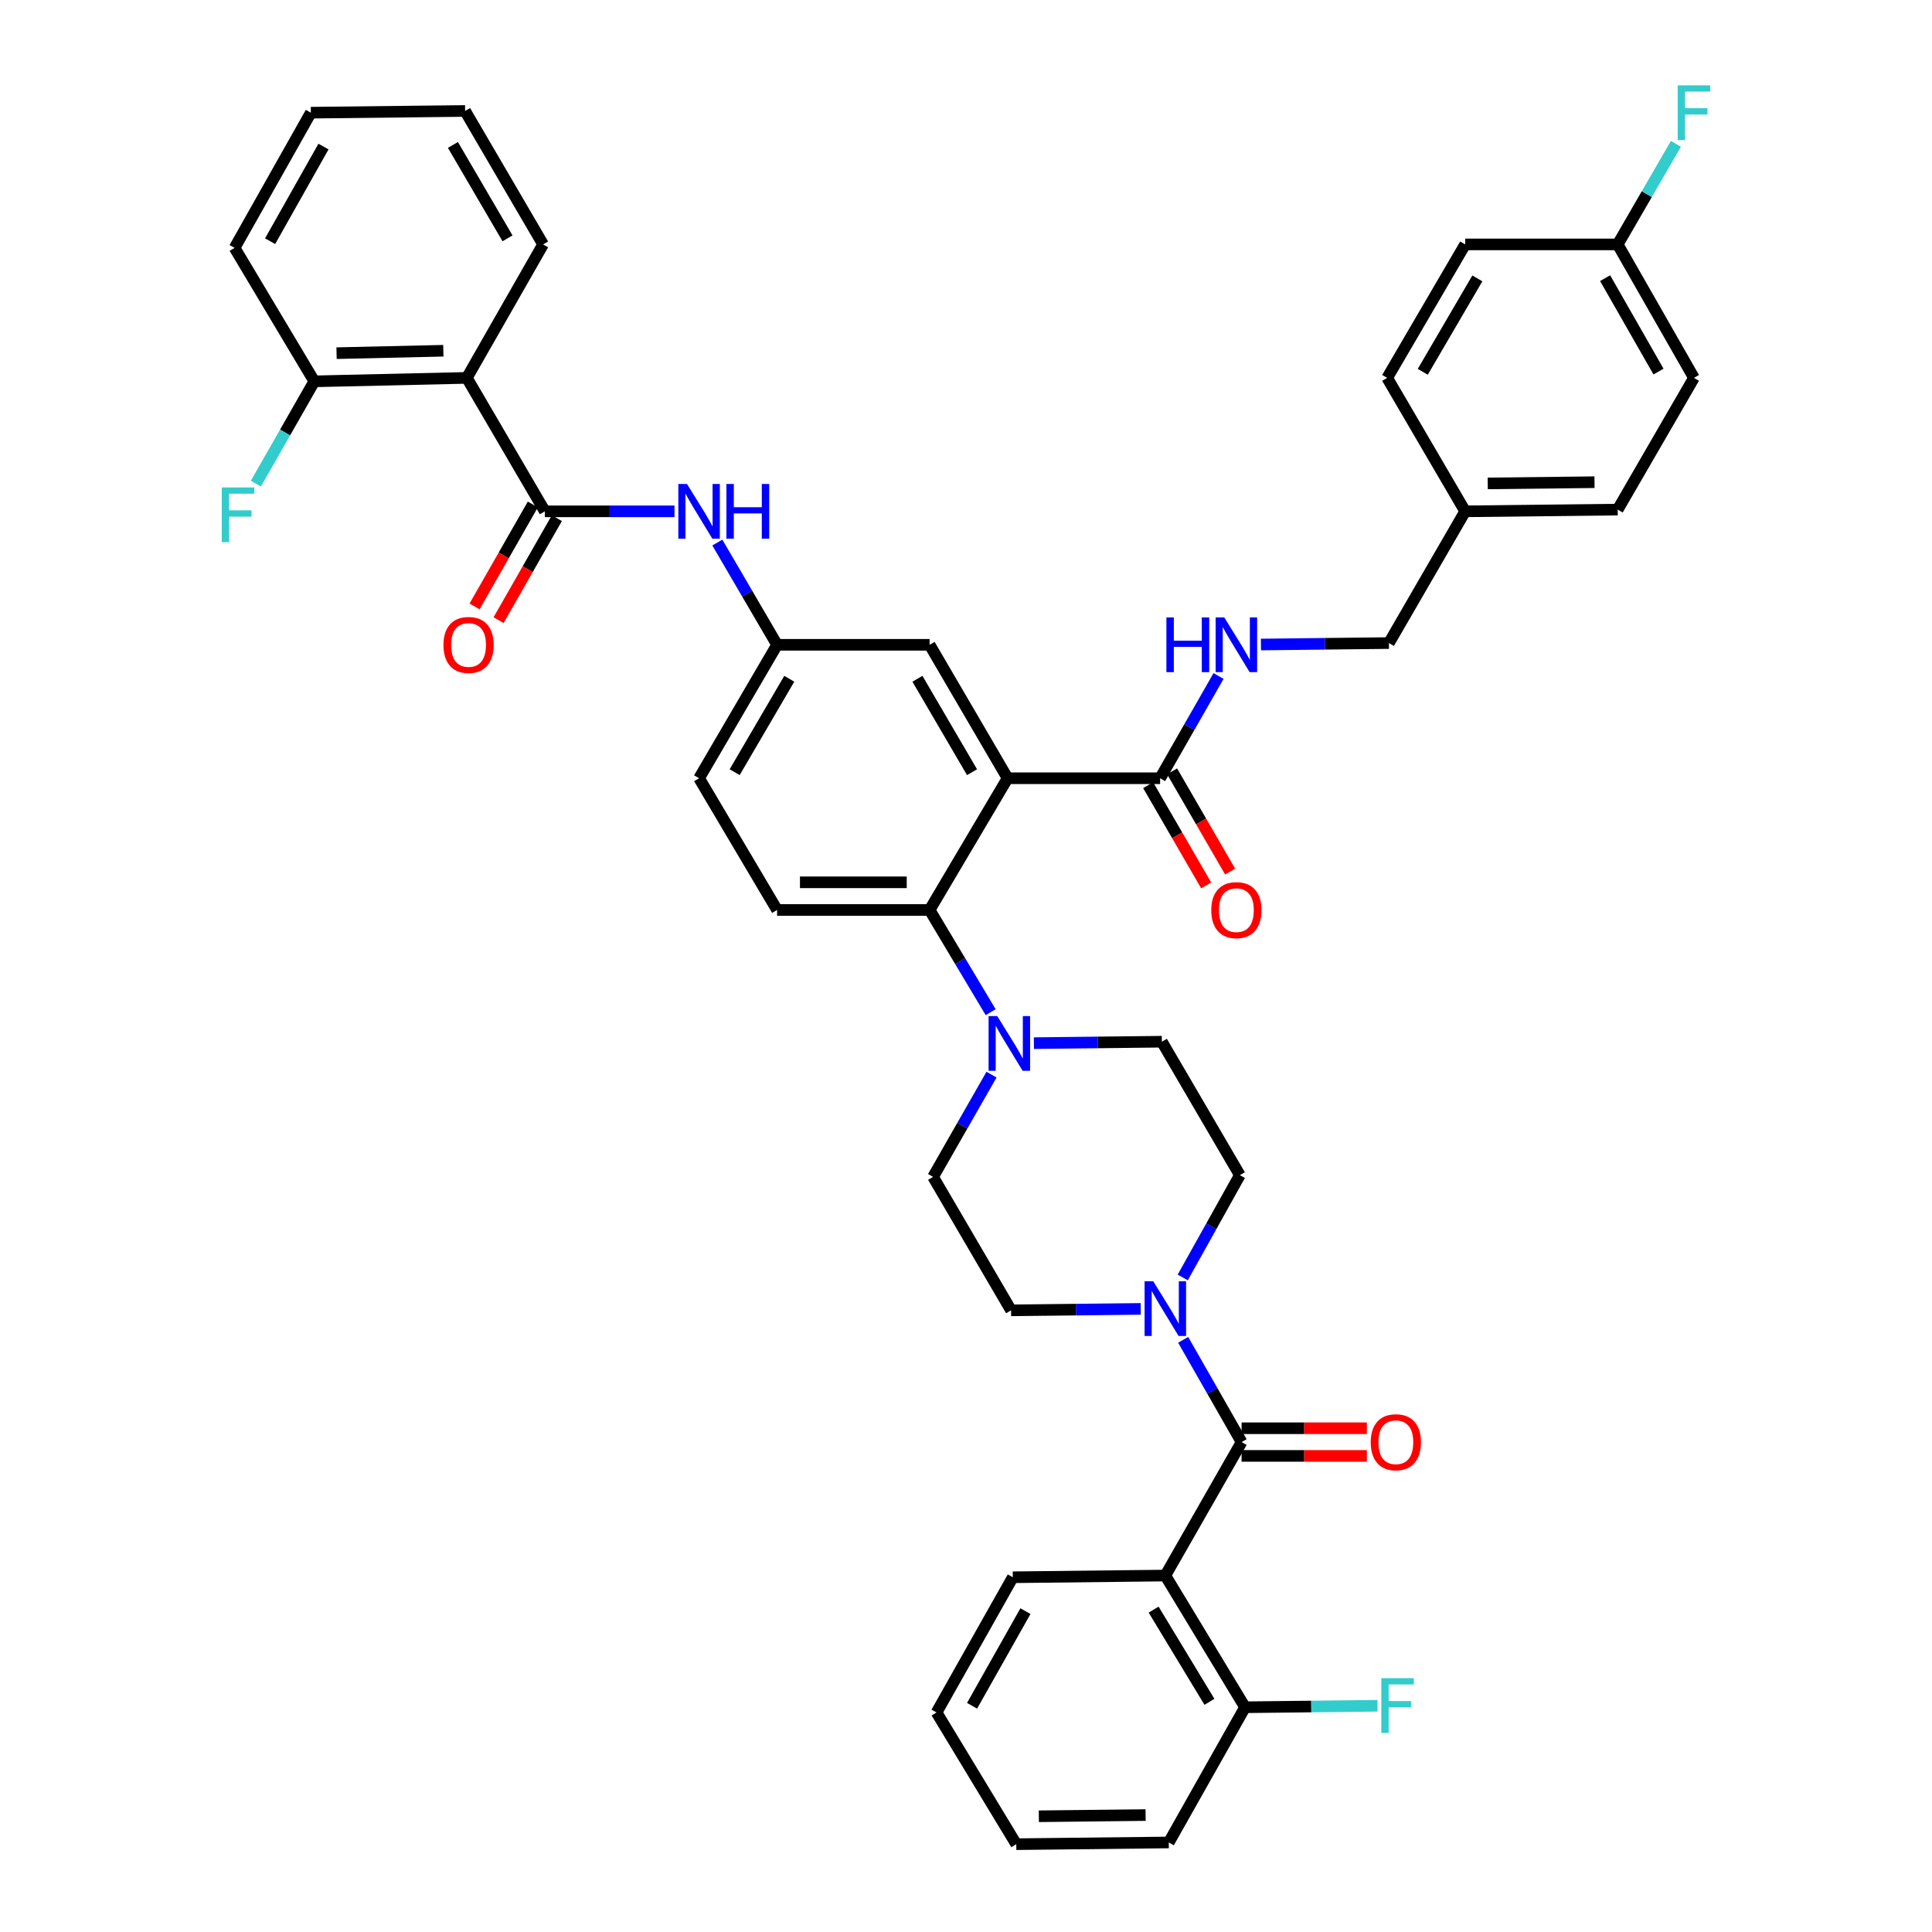 <?xml version='1.0' encoding='iso-8859-1'?>
<svg version='1.1' baseProfile='full'
              xmlns='http://www.w3.org/2000/svg'
                      xmlns:rdkit='http://www.rdkit.org/xml'
                      xmlns:xlink='http://www.w3.org/1999/xlink'
                  xml:space='preserve'
width='1000px' height='1000px' viewBox='0 0 1000 1000'>
<!-- END OF HEADER -->
<rect style='opacity:1.0;fill:#FFFFFF;stroke:none' width='1000' height='1000' x='0' y='0'> </rect>
<path class='bond-0' d='M 349.112,264.664 L 315.559,264.664' style='fill:none;fill-rule:evenodd;stroke:#0000FF;stroke-width:6px;stroke-linecap:butt;stroke-linejoin:miter;stroke-opacity:1' />
<path class='bond-0' d='M 315.559,264.664 L 282.005,264.664' style='fill:none;fill-rule:evenodd;stroke:#000000;stroke-width:6px;stroke-linecap:butt;stroke-linejoin:miter;stroke-opacity:1' />
<path class='bond-1' d='M 371.292,280.824 L 386.755,307.285' style='fill:none;fill-rule:evenodd;stroke:#0000FF;stroke-width:6px;stroke-linecap:butt;stroke-linejoin:miter;stroke-opacity:1' />
<path class='bond-1' d='M 386.755,307.285 L 402.219,333.746' style='fill:none;fill-rule:evenodd;stroke:#000000;stroke-width:6px;stroke-linecap:butt;stroke-linejoin:miter;stroke-opacity:1' />
<path class='bond-2' d='M 241.635,195.59 L 162.683,197.38' style='fill:none;fill-rule:evenodd;stroke:#000000;stroke-width:6px;stroke-linecap:butt;stroke-linejoin:miter;stroke-opacity:1' />
<path class='bond-2' d='M 229.467,181.546 L 174.201,182.799' style='fill:none;fill-rule:evenodd;stroke:#000000;stroke-width:6px;stroke-linecap:butt;stroke-linejoin:miter;stroke-opacity:1' />
<path class='bond-3' d='M 241.635,195.59 L 281.107,126.508' style='fill:none;fill-rule:evenodd;stroke:#000000;stroke-width:6px;stroke-linecap:butt;stroke-linejoin:miter;stroke-opacity:1' />
<path class='bond-4' d='M 241.635,195.59 L 282.005,264.664' style='fill:none;fill-rule:evenodd;stroke:#000000;stroke-width:6px;stroke-linecap:butt;stroke-linejoin:miter;stroke-opacity:1' />
<path class='bond-5' d='M 275.791,261.113 L 260.711,287.499' style='fill:none;fill-rule:evenodd;stroke:#000000;stroke-width:6px;stroke-linecap:butt;stroke-linejoin:miter;stroke-opacity:1' />
<path class='bond-5' d='M 260.711,287.499 L 245.631,313.885' style='fill:none;fill-rule:evenodd;stroke:#FF0000;stroke-width:6px;stroke-linecap:butt;stroke-linejoin:miter;stroke-opacity:1' />
<path class='bond-5' d='M 288.22,268.216 L 273.14,294.602' style='fill:none;fill-rule:evenodd;stroke:#000000;stroke-width:6px;stroke-linecap:butt;stroke-linejoin:miter;stroke-opacity:1' />
<path class='bond-5' d='M 273.14,294.602 L 258.061,320.989' style='fill:none;fill-rule:evenodd;stroke:#FF0000;stroke-width:6px;stroke-linecap:butt;stroke-linejoin:miter;stroke-opacity:1' />
<path class='bond-6' d='M 162.683,197.38 L 147.56,223.846' style='fill:none;fill-rule:evenodd;stroke:#000000;stroke-width:6px;stroke-linecap:butt;stroke-linejoin:miter;stroke-opacity:1' />
<path class='bond-6' d='M 147.56,223.846 L 132.438,250.313' style='fill:none;fill-rule:evenodd;stroke:#33CCCC;stroke-width:6px;stroke-linecap:butt;stroke-linejoin:miter;stroke-opacity:1' />
<path class='bond-7' d='M 162.683,197.38 L 121.421,128.306' style='fill:none;fill-rule:evenodd;stroke:#000000;stroke-width:6px;stroke-linecap:butt;stroke-linejoin:miter;stroke-opacity:1' />
<path class='bond-8' d='M 603.174,815.499 L 644.435,883.674' style='fill:none;fill-rule:evenodd;stroke:#000000;stroke-width:6px;stroke-linecap:butt;stroke-linejoin:miter;stroke-opacity:1' />
<path class='bond-8' d='M 597.115,833.137 L 625.998,880.86' style='fill:none;fill-rule:evenodd;stroke:#000000;stroke-width:6px;stroke-linecap:butt;stroke-linejoin:miter;stroke-opacity:1' />
<path class='bond-9' d='M 603.174,815.499 L 524.222,816.389' style='fill:none;fill-rule:evenodd;stroke:#000000;stroke-width:6px;stroke-linecap:butt;stroke-linejoin:miter;stroke-opacity:1' />
<path class='bond-10' d='M 603.174,815.499 L 642.646,746.417' style='fill:none;fill-rule:evenodd;stroke:#000000;stroke-width:6px;stroke-linecap:butt;stroke-linejoin:miter;stroke-opacity:1' />
<path class='bond-11' d='M 612.185,661.205 L 626.966,634.733' style='fill:none;fill-rule:evenodd;stroke:#0000FF;stroke-width:6px;stroke-linecap:butt;stroke-linejoin:miter;stroke-opacity:1' />
<path class='bond-11' d='M 626.966,634.733 L 641.747,608.261' style='fill:none;fill-rule:evenodd;stroke:#000000;stroke-width:6px;stroke-linecap:butt;stroke-linejoin:miter;stroke-opacity:1' />
<path class='bond-12' d='M 612.402,693.492 L 627.524,719.954' style='fill:none;fill-rule:evenodd;stroke:#0000FF;stroke-width:6px;stroke-linecap:butt;stroke-linejoin:miter;stroke-opacity:1' />
<path class='bond-12' d='M 627.524,719.954 L 642.646,746.417' style='fill:none;fill-rule:evenodd;stroke:#000000;stroke-width:6px;stroke-linecap:butt;stroke-linejoin:miter;stroke-opacity:1' />
<path class='bond-13' d='M 590.437,677.485 L 556.884,677.859' style='fill:none;fill-rule:evenodd;stroke:#0000FF;stroke-width:6px;stroke-linecap:butt;stroke-linejoin:miter;stroke-opacity:1' />
<path class='bond-13' d='M 556.884,677.859 L 523.331,678.233' style='fill:none;fill-rule:evenodd;stroke:#000000;stroke-width:6px;stroke-linecap:butt;stroke-linejoin:miter;stroke-opacity:1' />
<path class='bond-14' d='M 642.646,753.575 L 675.069,753.575' style='fill:none;fill-rule:evenodd;stroke:#000000;stroke-width:6px;stroke-linecap:butt;stroke-linejoin:miter;stroke-opacity:1' />
<path class='bond-14' d='M 675.069,753.575 L 707.492,753.575' style='fill:none;fill-rule:evenodd;stroke:#FF0000;stroke-width:6px;stroke-linecap:butt;stroke-linejoin:miter;stroke-opacity:1' />
<path class='bond-14' d='M 642.646,739.259 L 675.069,739.259' style='fill:none;fill-rule:evenodd;stroke:#000000;stroke-width:6px;stroke-linecap:butt;stroke-linejoin:miter;stroke-opacity:1' />
<path class='bond-14' d='M 675.069,739.259 L 707.492,739.259' style='fill:none;fill-rule:evenodd;stroke:#FF0000;stroke-width:6px;stroke-linecap:butt;stroke-linejoin:miter;stroke-opacity:1' />
<path class='bond-15' d='M 644.435,883.674 L 678.714,883.287' style='fill:none;fill-rule:evenodd;stroke:#000000;stroke-width:6px;stroke-linecap:butt;stroke-linejoin:miter;stroke-opacity:1' />
<path class='bond-15' d='M 678.714,883.287 L 712.993,882.9' style='fill:none;fill-rule:evenodd;stroke:#33CCCC;stroke-width:6px;stroke-linecap:butt;stroke-linejoin:miter;stroke-opacity:1' />
<path class='bond-16' d='M 644.435,883.674 L 604.963,953.655' style='fill:none;fill-rule:evenodd;stroke:#000000;stroke-width:6px;stroke-linecap:butt;stroke-linejoin:miter;stroke-opacity:1' />
<path class='bond-17' d='M 641.747,608.261 L 601.376,539.187' style='fill:none;fill-rule:evenodd;stroke:#000000;stroke-width:6px;stroke-linecap:butt;stroke-linejoin:miter;stroke-opacity:1' />
<path class='bond-18' d='M 513.205,556.227 L 498.083,582.693' style='fill:none;fill-rule:evenodd;stroke:#0000FF;stroke-width:6px;stroke-linecap:butt;stroke-linejoin:miter;stroke-opacity:1' />
<path class='bond-18' d='M 498.083,582.693 L 482.96,609.159' style='fill:none;fill-rule:evenodd;stroke:#000000;stroke-width:6px;stroke-linecap:butt;stroke-linejoin:miter;stroke-opacity:1' />
<path class='bond-19' d='M 512.77,523.906 L 496.966,497.455' style='fill:none;fill-rule:evenodd;stroke:#0000FF;stroke-width:6px;stroke-linecap:butt;stroke-linejoin:miter;stroke-opacity:1' />
<path class='bond-19' d='M 496.966,497.455 L 481.163,471.003' style='fill:none;fill-rule:evenodd;stroke:#000000;stroke-width:6px;stroke-linecap:butt;stroke-linejoin:miter;stroke-opacity:1' />
<path class='bond-20' d='M 535.146,539.934 L 568.261,539.56' style='fill:none;fill-rule:evenodd;stroke:#0000FF;stroke-width:6px;stroke-linecap:butt;stroke-linejoin:miter;stroke-opacity:1' />
<path class='bond-20' d='M 568.261,539.56 L 601.376,539.187' style='fill:none;fill-rule:evenodd;stroke:#000000;stroke-width:6px;stroke-linecap:butt;stroke-linejoin:miter;stroke-opacity:1' />
<path class='bond-21' d='M 594.283,406.406 L 609.304,432.353' style='fill:none;fill-rule:evenodd;stroke:#000000;stroke-width:6px;stroke-linecap:butt;stroke-linejoin:miter;stroke-opacity:1' />
<path class='bond-21' d='M 609.304,432.353 L 624.324,458.3' style='fill:none;fill-rule:evenodd;stroke:#FF0000;stroke-width:6px;stroke-linecap:butt;stroke-linejoin:miter;stroke-opacity:1' />
<path class='bond-21' d='M 606.672,399.234 L 621.693,425.181' style='fill:none;fill-rule:evenodd;stroke:#000000;stroke-width:6px;stroke-linecap:butt;stroke-linejoin:miter;stroke-opacity:1' />
<path class='bond-21' d='M 621.693,425.181 L 636.714,451.128' style='fill:none;fill-rule:evenodd;stroke:#FF0000;stroke-width:6px;stroke-linecap:butt;stroke-linejoin:miter;stroke-opacity:1' />
<path class='bond-22' d='M 600.477,402.82 L 615.599,376.358' style='fill:none;fill-rule:evenodd;stroke:#000000;stroke-width:6px;stroke-linecap:butt;stroke-linejoin:miter;stroke-opacity:1' />
<path class='bond-22' d='M 615.599,376.358 L 630.721,349.895' style='fill:none;fill-rule:evenodd;stroke:#0000FF;stroke-width:6px;stroke-linecap:butt;stroke-linejoin:miter;stroke-opacity:1' />
<path class='bond-23' d='M 600.477,402.82 L 521.533,402.82' style='fill:none;fill-rule:evenodd;stroke:#000000;stroke-width:6px;stroke-linecap:butt;stroke-linejoin:miter;stroke-opacity:1' />
<path class='bond-24' d='M 652.663,333.601 L 685.782,333.224' style='fill:none;fill-rule:evenodd;stroke:#0000FF;stroke-width:6px;stroke-linecap:butt;stroke-linejoin:miter;stroke-opacity:1' />
<path class='bond-24' d='M 685.782,333.224 L 718.901,332.847' style='fill:none;fill-rule:evenodd;stroke:#000000;stroke-width:6px;stroke-linecap:butt;stroke-linejoin:miter;stroke-opacity:1' />
<path class='bond-25' d='M 876.789,195.59 L 837.317,126.508' style='fill:none;fill-rule:evenodd;stroke:#000000;stroke-width:6px;stroke-linecap:butt;stroke-linejoin:miter;stroke-opacity:1' />
<path class='bond-25' d='M 858.439,192.33 L 830.808,143.973' style='fill:none;fill-rule:evenodd;stroke:#000000;stroke-width:6px;stroke-linecap:butt;stroke-linejoin:miter;stroke-opacity:1' />
<path class='bond-26' d='M 876.789,195.59 L 837.317,263.765' style='fill:none;fill-rule:evenodd;stroke:#000000;stroke-width:6px;stroke-linecap:butt;stroke-linejoin:miter;stroke-opacity:1' />
<path class='bond-27' d='M 837.317,126.508 L 758.373,126.508' style='fill:none;fill-rule:evenodd;stroke:#000000;stroke-width:6px;stroke-linecap:butt;stroke-linejoin:miter;stroke-opacity:1' />
<path class='bond-28' d='M 837.317,126.508 L 852.385,100.481' style='fill:none;fill-rule:evenodd;stroke:#000000;stroke-width:6px;stroke-linecap:butt;stroke-linejoin:miter;stroke-opacity:1' />
<path class='bond-28' d='M 852.385,100.481 L 867.452,74.454' style='fill:none;fill-rule:evenodd;stroke:#33CCCC;stroke-width:6px;stroke-linecap:butt;stroke-linejoin:miter;stroke-opacity:1' />
<path class='bond-29' d='M 521.533,402.82 L 481.163,333.746' style='fill:none;fill-rule:evenodd;stroke:#000000;stroke-width:6px;stroke-linecap:butt;stroke-linejoin:miter;stroke-opacity:1' />
<path class='bond-29' d='M 503.118,399.683 L 474.859,351.331' style='fill:none;fill-rule:evenodd;stroke:#000000;stroke-width:6px;stroke-linecap:butt;stroke-linejoin:miter;stroke-opacity:1' />
<path class='bond-30' d='M 521.533,402.82 L 481.163,471.003' style='fill:none;fill-rule:evenodd;stroke:#000000;stroke-width:6px;stroke-linecap:butt;stroke-linejoin:miter;stroke-opacity:1' />
<path class='bond-31' d='M 481.163,333.746 L 402.219,333.746' style='fill:none;fill-rule:evenodd;stroke:#000000;stroke-width:6px;stroke-linecap:butt;stroke-linejoin:miter;stroke-opacity:1' />
<path class='bond-32' d='M 481.163,471.003 L 402.219,471.003' style='fill:none;fill-rule:evenodd;stroke:#000000;stroke-width:6px;stroke-linecap:butt;stroke-linejoin:miter;stroke-opacity:1' />
<path class='bond-32' d='M 469.321,456.688 L 414.06,456.688' style='fill:none;fill-rule:evenodd;stroke:#000000;stroke-width:6px;stroke-linecap:butt;stroke-linejoin:miter;stroke-opacity:1' />
<path class='bond-33' d='M 402.219,333.746 L 361.848,402.82' style='fill:none;fill-rule:evenodd;stroke:#000000;stroke-width:6px;stroke-linecap:butt;stroke-linejoin:miter;stroke-opacity:1' />
<path class='bond-33' d='M 408.523,351.331 L 380.263,399.683' style='fill:none;fill-rule:evenodd;stroke:#000000;stroke-width:6px;stroke-linecap:butt;stroke-linejoin:miter;stroke-opacity:1' />
<path class='bond-34' d='M 402.219,471.003 L 361.848,402.82' style='fill:none;fill-rule:evenodd;stroke:#000000;stroke-width:6px;stroke-linecap:butt;stroke-linejoin:miter;stroke-opacity:1' />
<path class='bond-35' d='M 758.373,126.508 L 718.003,195.59' style='fill:none;fill-rule:evenodd;stroke:#000000;stroke-width:6px;stroke-linecap:butt;stroke-linejoin:miter;stroke-opacity:1' />
<path class='bond-35' d='M 764.678,144.094 L 736.418,192.451' style='fill:none;fill-rule:evenodd;stroke:#000000;stroke-width:6px;stroke-linecap:butt;stroke-linejoin:miter;stroke-opacity:1' />
<path class='bond-36' d='M 718.003,195.59 L 758.373,264.664' style='fill:none;fill-rule:evenodd;stroke:#000000;stroke-width:6px;stroke-linecap:butt;stroke-linejoin:miter;stroke-opacity:1' />
<path class='bond-37' d='M 758.373,264.664 L 837.317,263.765' style='fill:none;fill-rule:evenodd;stroke:#000000;stroke-width:6px;stroke-linecap:butt;stroke-linejoin:miter;stroke-opacity:1' />
<path class='bond-37' d='M 770.052,250.214 L 825.313,249.585' style='fill:none;fill-rule:evenodd;stroke:#000000;stroke-width:6px;stroke-linecap:butt;stroke-linejoin:miter;stroke-opacity:1' />
<path class='bond-38' d='M 758.373,264.664 L 718.901,332.847' style='fill:none;fill-rule:evenodd;stroke:#000000;stroke-width:6px;stroke-linecap:butt;stroke-linejoin:miter;stroke-opacity:1' />
<path class='bond-39' d='M 482.96,609.159 L 523.331,678.233' style='fill:none;fill-rule:evenodd;stroke:#000000;stroke-width:6px;stroke-linecap:butt;stroke-linejoin:miter;stroke-opacity:1' />
<path class='bond-40' d='M 524.222,816.389 L 484.75,886.37' style='fill:none;fill-rule:evenodd;stroke:#000000;stroke-width:6px;stroke-linecap:butt;stroke-linejoin:miter;stroke-opacity:1' />
<path class='bond-40' d='M 530.77,833.92 L 503.14,882.906' style='fill:none;fill-rule:evenodd;stroke:#000000;stroke-width:6px;stroke-linecap:butt;stroke-linejoin:miter;stroke-opacity:1' />
<path class='bond-41' d='M 604.963,953.655 L 526.019,954.545' style='fill:none;fill-rule:evenodd;stroke:#000000;stroke-width:6px;stroke-linecap:butt;stroke-linejoin:miter;stroke-opacity:1' />
<path class='bond-41' d='M 592.96,939.473 L 537.699,940.097' style='fill:none;fill-rule:evenodd;stroke:#000000;stroke-width:6px;stroke-linecap:butt;stroke-linejoin:miter;stroke-opacity:1' />
<path class='bond-42' d='M 484.75,886.37 L 526.019,954.545' style='fill:none;fill-rule:evenodd;stroke:#000000;stroke-width:6px;stroke-linecap:butt;stroke-linejoin:miter;stroke-opacity:1' />
<path class='bond-43' d='M 281.107,126.508 L 240.736,57.434' style='fill:none;fill-rule:evenodd;stroke:#000000;stroke-width:6px;stroke-linecap:butt;stroke-linejoin:miter;stroke-opacity:1' />
<path class='bond-43' d='M 262.691,123.371 L 234.432,75.019' style='fill:none;fill-rule:evenodd;stroke:#000000;stroke-width:6px;stroke-linecap:butt;stroke-linejoin:miter;stroke-opacity:1' />
<path class='bond-44' d='M 121.421,128.306 L 160.893,58.325' style='fill:none;fill-rule:evenodd;stroke:#000000;stroke-width:6px;stroke-linecap:butt;stroke-linejoin:miter;stroke-opacity:1' />
<path class='bond-44' d='M 139.811,124.842 L 167.441,75.855' style='fill:none;fill-rule:evenodd;stroke:#000000;stroke-width:6px;stroke-linecap:butt;stroke-linejoin:miter;stroke-opacity:1' />
<path class='bond-45' d='M 240.736,57.434 L 160.893,58.325' style='fill:none;fill-rule:evenodd;stroke:#000000;stroke-width:6px;stroke-linecap:butt;stroke-linejoin:miter;stroke-opacity:1' />
<path  class='atom-0' d='M 355.588 250.504
L 364.868 265.504
Q 365.788 266.984, 367.268 269.664
Q 368.748 272.344, 368.828 272.504
L 368.828 250.504
L 372.588 250.504
L 372.588 278.824
L 368.708 278.824
L 358.748 262.424
Q 357.588 260.504, 356.348 258.304
Q 355.148 256.104, 354.788 255.424
L 354.788 278.824
L 351.108 278.824
L 351.108 250.504
L 355.588 250.504
' fill='#0000FF'/>
<path  class='atom-0' d='M 375.988 250.504
L 379.828 250.504
L 379.828 262.544
L 394.308 262.544
L 394.308 250.504
L 398.148 250.504
L 398.148 278.824
L 394.308 278.824
L 394.308 265.744
L 379.828 265.744
L 379.828 278.824
L 375.988 278.824
L 375.988 250.504
' fill='#0000FF'/>
<path  class='atom-3' d='M 229.525 333.826
Q 229.525 327.026, 232.885 323.226
Q 236.245 319.426, 242.525 319.426
Q 248.805 319.426, 252.165 323.226
Q 255.525 327.026, 255.525 333.826
Q 255.525 340.706, 252.125 344.626
Q 248.725 348.506, 242.525 348.506
Q 236.285 348.506, 232.885 344.626
Q 229.525 340.746, 229.525 333.826
M 242.525 345.306
Q 246.845 345.306, 249.165 342.426
Q 251.525 339.506, 251.525 333.826
Q 251.525 328.266, 249.165 325.466
Q 246.845 322.626, 242.525 322.626
Q 238.205 322.626, 235.845 325.426
Q 233.525 328.226, 233.525 333.826
Q 233.525 339.546, 235.845 342.426
Q 238.205 345.306, 242.525 345.306
' fill='#FF0000'/>
<path  class='atom-6' d='M 596.914 663.183
L 606.194 678.183
Q 607.114 679.663, 608.594 682.343
Q 610.074 685.023, 610.154 685.183
L 610.154 663.183
L 613.914 663.183
L 613.914 691.503
L 610.034 691.503
L 600.074 675.103
Q 598.914 673.183, 597.674 670.983
Q 596.474 668.783, 596.114 668.103
L 596.114 691.503
L 592.434 691.503
L 592.434 663.183
L 596.914 663.183
' fill='#0000FF'/>
<path  class='atom-8' d='M 709.488 746.497
Q 709.488 739.697, 712.848 735.897
Q 716.208 732.097, 722.488 732.097
Q 728.768 732.097, 732.128 735.897
Q 735.488 739.697, 735.488 746.497
Q 735.488 753.377, 732.088 757.297
Q 728.688 761.177, 722.488 761.177
Q 716.248 761.177, 712.848 757.297
Q 709.488 753.417, 709.488 746.497
M 722.488 757.977
Q 726.808 757.977, 729.128 755.097
Q 731.488 752.177, 731.488 746.497
Q 731.488 740.937, 729.128 738.137
Q 726.808 735.297, 722.488 735.297
Q 718.168 735.297, 715.808 738.097
Q 713.488 740.897, 713.488 746.497
Q 713.488 752.217, 715.808 755.097
Q 718.168 757.977, 722.488 757.977
' fill='#FF0000'/>
<path  class='atom-10' d='M 714.967 868.623
L 731.807 868.623
L 731.807 871.863
L 718.767 871.863
L 718.767 880.463
L 730.367 880.463
L 730.367 883.743
L 718.767 883.743
L 718.767 896.943
L 714.967 896.943
L 714.967 868.623
' fill='#33CCCC'/>
<path  class='atom-12' d='M 516.172 525.917
L 525.452 540.917
Q 526.372 542.397, 527.852 545.077
Q 529.332 547.757, 529.412 547.917
L 529.412 525.917
L 533.172 525.917
L 533.172 554.237
L 529.292 554.237
L 519.332 537.837
Q 518.172 535.917, 516.932 533.717
Q 515.732 531.517, 515.372 530.837
L 515.372 554.237
L 511.692 554.237
L 511.692 525.917
L 516.172 525.917
' fill='#0000FF'/>
<path  class='atom-15' d='M 626.949 471.083
Q 626.949 464.283, 630.309 460.483
Q 633.669 456.683, 639.949 456.683
Q 646.229 456.683, 649.589 460.483
Q 652.949 464.283, 652.949 471.083
Q 652.949 477.963, 649.549 481.883
Q 646.149 485.763, 639.949 485.763
Q 633.709 485.763, 630.309 481.883
Q 626.949 478.003, 626.949 471.083
M 639.949 482.563
Q 644.269 482.563, 646.589 479.683
Q 648.949 476.763, 648.949 471.083
Q 648.949 465.523, 646.589 462.723
Q 644.269 459.883, 639.949 459.883
Q 635.629 459.883, 633.269 462.683
Q 630.949 465.483, 630.949 471.083
Q 630.949 476.803, 633.269 479.683
Q 635.629 482.563, 639.949 482.563
' fill='#FF0000'/>
<path  class='atom-16' d='M 603.729 319.586
L 607.569 319.586
L 607.569 331.626
L 622.049 331.626
L 622.049 319.586
L 625.889 319.586
L 625.889 347.906
L 622.049 347.906
L 622.049 334.826
L 607.569 334.826
L 607.569 347.906
L 603.729 347.906
L 603.729 319.586
' fill='#0000FF'/>
<path  class='atom-16' d='M 633.689 319.586
L 642.969 334.586
Q 643.889 336.066, 645.369 338.746
Q 646.849 341.426, 646.929 341.586
L 646.929 319.586
L 650.689 319.586
L 650.689 347.906
L 646.809 347.906
L 636.849 331.506
Q 635.689 329.586, 634.449 327.386
Q 633.249 325.186, 632.889 324.506
L 632.889 347.906
L 629.209 347.906
L 629.209 319.586
L 633.689 319.586
' fill='#0000FF'/>
<path  class='atom-30' d='M 868.369 44.165
L 885.209 44.165
L 885.209 47.405
L 872.169 47.405
L 872.169 56.005
L 883.769 56.005
L 883.769 59.285
L 872.169 59.285
L 872.169 72.485
L 868.369 72.485
L 868.369 44.165
' fill='#33CCCC'/>
<path  class='atom-37' d='M 114.791 252.302
L 131.631 252.302
L 131.631 255.542
L 118.591 255.542
L 118.591 264.142
L 130.191 264.142
L 130.191 267.422
L 118.591 267.422
L 118.591 280.622
L 114.791 280.622
L 114.791 252.302
' fill='#33CCCC'/>
</svg>
